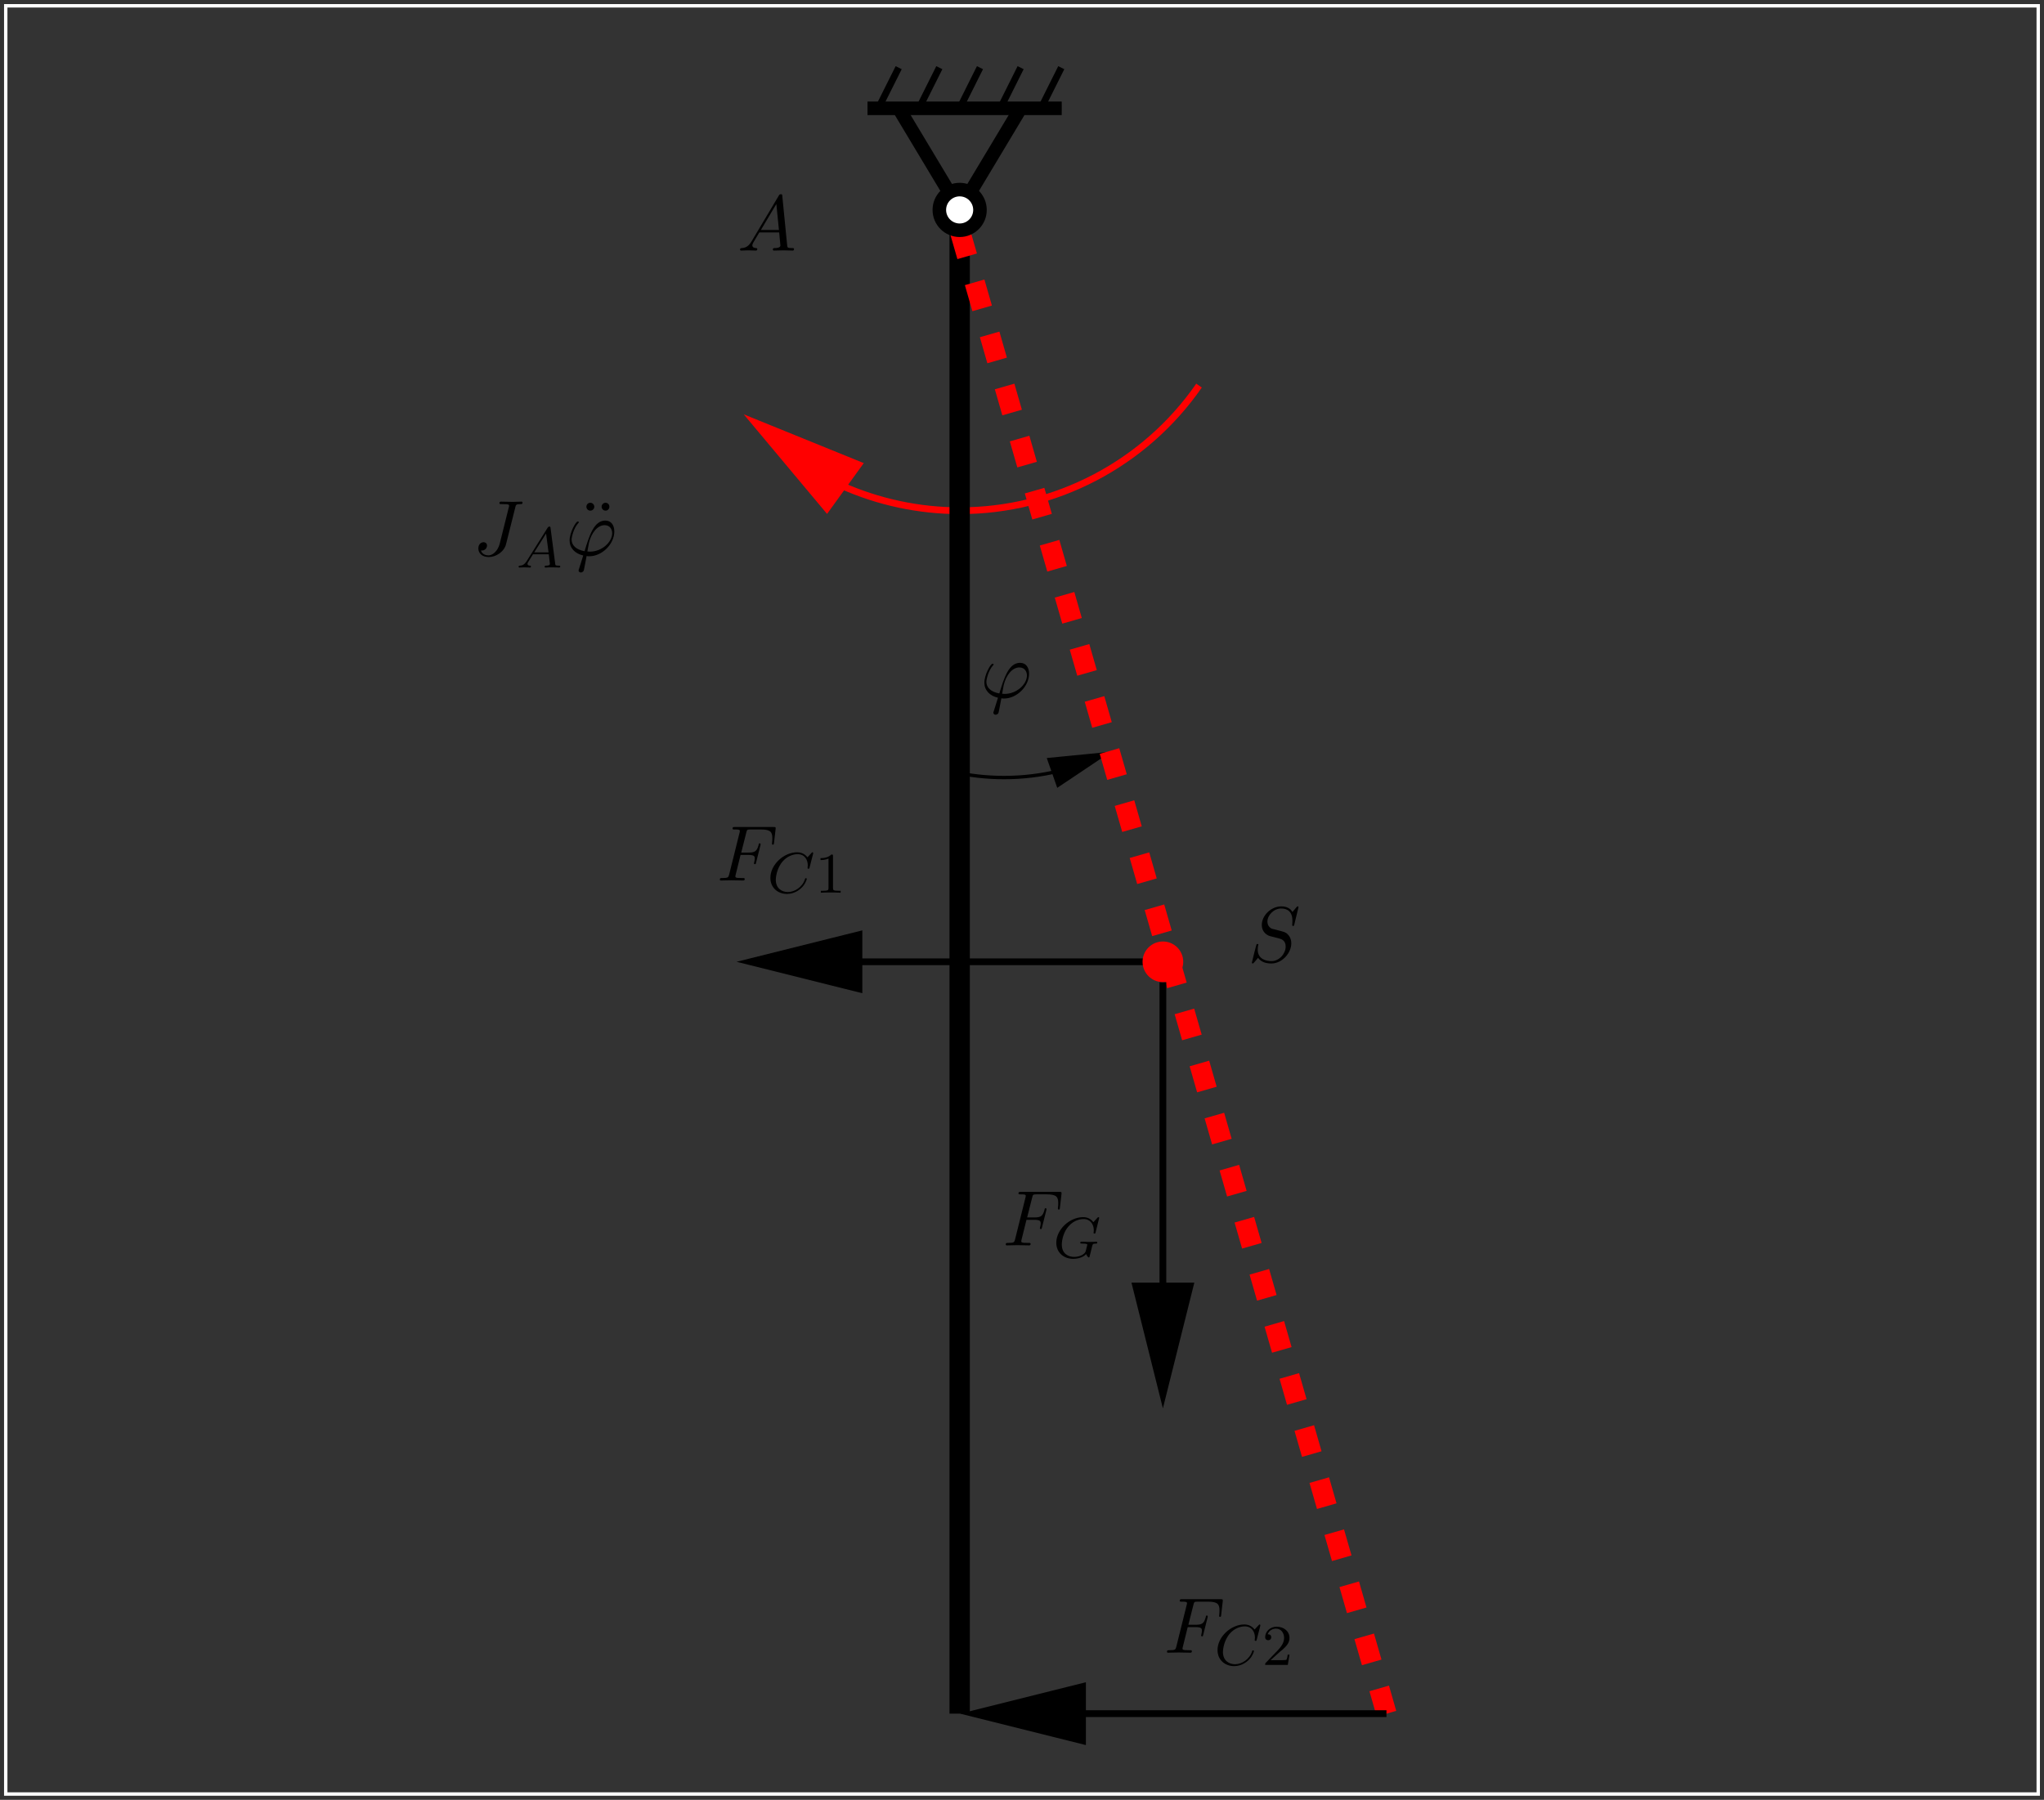 <?xml version="1.0" encoding="UTF-8"?>
<svg xmlns="http://www.w3.org/2000/svg" xmlns:xlink="http://www.w3.org/1999/xlink" width="283.46pt" height="249.65pt" viewBox="0 0 283.46 249.65" version="1.1">
<rect x="0" y="0" width="283.46" height="249.65" fill="#333333" stroke="none"/>
<defs>
<g>
<symbol overflow="visible" id="glyph0-0">
<path style="stroke:none;" d=""/>
</symbol>
<symbol overflow="visible" id="glyph0-1">
<path style="stroke:none;" d="M 1.859 1.859 C 1.812 2 1.797 2.016 1.797 2.078 C 1.797 2.312 2 2.375 2.109 2.375 C 2.172 2.375 2.406 2.344 2.516 2.094 C 2.547 2 2.609 1.641 2.906 0.094 C 3 0.109 3.078 0.125 3.266 0.125 C 5.078 0.125 6.75 -1.594 6.75 -3.312 C 6.75 -4.172 6.328 -4.828 5.5 -4.828 C 3.922 -4.828 3.266 -2.703 2.625 -0.578 C 1.438 -0.797 0.828 -1.406 0.828 -2.188 C 0.828 -2.5 1.078 -3.703 1.734 -4.453 C 1.828 -4.547 1.828 -4.562 1.828 -4.594 C 1.828 -4.641 1.797 -4.703 1.688 -4.703 C 1.391 -4.703 0.547 -3.125 0.547 -2.078 C 0.547 -1.047 1.266 -0.25 2.438 0.016 Z M 3.359 -0.516 C 3.266 -0.516 3.25 -0.516 3.156 -0.531 C 3.031 -0.531 3.016 -0.531 3.016 -0.562 C 3.016 -0.594 3.203 -1.578 3.234 -1.75 C 3.578 -3.141 4.422 -4.188 5.406 -4.188 C 6.156 -4.188 6.453 -3.594 6.453 -3.078 C 6.453 -1.844 5.031 -0.516 3.359 -0.516 Z M 3.359 -0.516 "/>
</symbol>
<symbol overflow="visible" id="glyph0-2">
<path style="stroke:none;" d="M 3.297 -3.547 L 4.359 -3.547 C 5.188 -3.547 5.266 -3.375 5.266 -3.047 C 5.266 -2.984 5.266 -2.844 5.188 -2.516 C 5.172 -2.469 5.156 -2.422 5.156 -2.406 C 5.156 -2.312 5.219 -2.266 5.297 -2.266 C 5.406 -2.266 5.406 -2.297 5.453 -2.5 L 6.047 -4.859 C 6.078 -4.984 6.078 -5 6.078 -5.031 C 6.078 -5.062 6.062 -5.156 5.953 -5.156 C 5.844 -5.156 5.828 -5.109 5.797 -4.922 C 5.562 -4.078 5.312 -3.875 4.391 -3.875 L 3.391 -3.875 L 4.094 -6.656 C 4.188 -7.031 4.203 -7.078 4.672 -7.078 L 6.125 -7.078 C 7.453 -7.078 7.703 -6.719 7.703 -5.875 C 7.703 -5.625 7.703 -5.578 7.672 -5.297 C 7.656 -5.141 7.656 -5.125 7.656 -5.094 C 7.656 -5.031 7.688 -4.969 7.781 -4.969 C 7.906 -4.969 7.922 -5.031 7.938 -5.234 L 8.156 -7.125 C 8.188 -7.422 8.141 -7.422 7.859 -7.422 L 2.516 -7.422 C 2.297 -7.422 2.188 -7.422 2.188 -7.203 C 2.188 -7.078 2.297 -7.078 2.5 -7.078 C 2.906 -7.078 3.203 -7.078 3.203 -6.875 C 3.203 -6.844 3.203 -6.812 3.156 -6.625 L 1.719 -0.844 C 1.609 -0.422 1.578 -0.344 0.719 -0.344 C 0.531 -0.344 0.422 -0.344 0.422 -0.125 C 0.422 0 0.547 0 0.578 0 C 0.891 0 1.703 -0.031 2.016 -0.031 C 2.375 -0.031 3.281 0 3.641 0 C 3.734 0 3.875 0 3.875 -0.203 C 3.875 -0.297 3.812 -0.312 3.812 -0.328 C 3.781 -0.344 3.75 -0.344 3.5 -0.344 C 3.266 -0.344 3.203 -0.344 2.938 -0.359 C 2.625 -0.391 2.578 -0.438 2.578 -0.578 C 2.578 -0.594 2.578 -0.672 2.625 -0.828 Z M 3.297 -3.547 "/>
</symbol>
<symbol overflow="visible" id="glyph0-3">
<path style="stroke:none;" d="M 5.906 -6.656 C 5.984 -7.016 6.016 -7.109 6.609 -7.109 C 6.781 -7.109 6.906 -7.109 6.906 -7.312 C 6.906 -7.422 6.844 -7.453 6.75 -7.453 C 6.484 -7.453 5.812 -7.422 5.547 -7.422 C 5.188 -7.422 4.297 -7.453 3.938 -7.453 C 3.844 -7.453 3.703 -7.453 3.703 -7.234 C 3.703 -7.109 3.797 -7.109 4.078 -7.109 C 4.328 -7.109 4.438 -7.109 4.719 -7.094 C 4.969 -7.062 5.047 -7.031 5.047 -6.875 C 5.047 -6.812 5.031 -6.734 5 -6.641 L 3.75 -1.641 C 3.484 -0.578 2.75 0 2.188 0 C 1.891 0 1.312 -0.109 1.141 -0.672 C 1.172 -0.672 1.25 -0.672 1.281 -0.672 C 1.703 -0.672 1.984 -1.031 1.984 -1.359 C 1.984 -1.719 1.688 -1.828 1.5 -1.828 C 1.312 -1.828 0.781 -1.688 0.781 -0.953 C 0.781 -0.266 1.359 0.234 2.219 0.234 C 3.219 0.234 4.359 -0.484 4.625 -1.562 Z M 5.906 -6.656 "/>
</symbol>
<symbol overflow="visible" id="glyph0-4">
<path style="stroke:none;" d="M 1.953 -1.25 C 1.516 -0.531 1.094 -0.375 0.609 -0.344 C 0.484 -0.328 0.375 -0.328 0.375 -0.125 C 0.375 -0.047 0.438 0 0.531 0 C 0.812 0 1.156 -0.031 1.469 -0.031 C 1.828 -0.031 2.203 0 2.547 0 C 2.625 0 2.766 0 2.766 -0.203 C 2.766 -0.328 2.656 -0.344 2.578 -0.344 C 2.328 -0.359 2.078 -0.453 2.078 -0.719 C 2.078 -0.844 2.141 -0.969 2.219 -1.125 L 3.047 -2.516 L 5.797 -2.516 C 5.812 -2.297 5.969 -0.812 5.969 -0.703 C 5.969 -0.375 5.406 -0.344 5.188 -0.344 C 5.031 -0.344 4.922 -0.344 4.922 -0.125 C 4.922 0 5.047 0 5.078 0 C 5.516 0 5.984 -0.031 6.438 -0.031 C 6.703 -0.031 7.391 0 7.672 0 C 7.734 0 7.859 0 7.859 -0.219 C 7.859 -0.344 7.75 -0.344 7.609 -0.344 C 6.938 -0.344 6.938 -0.422 6.906 -0.734 L 6.234 -7.547 C 6.219 -7.766 6.219 -7.812 6.031 -7.812 C 5.859 -7.812 5.812 -7.734 5.75 -7.625 Z M 3.266 -2.859 L 5.406 -6.453 L 5.766 -2.859 Z M 3.266 -2.859 "/>
</symbol>
<symbol overflow="visible" id="glyph0-5">
<path style="stroke:none;" d="M 7.031 -7.578 C 7.031 -7.609 7.016 -7.688 6.922 -7.688 C 6.859 -7.688 6.844 -7.672 6.719 -7.531 L 6.188 -6.906 C 5.906 -7.422 5.344 -7.688 4.641 -7.688 C 3.25 -7.688 1.938 -6.438 1.938 -5.109 C 1.938 -4.234 2.516 -3.734 3.078 -3.562 L 4.25 -3.266 C 4.641 -3.156 5.25 -3 5.25 -2.109 C 5.25 -1.125 4.359 -0.094 3.281 -0.094 C 2.578 -0.094 1.375 -0.344 1.375 -1.688 C 1.375 -1.953 1.422 -2.219 1.438 -2.281 C 1.453 -2.328 1.469 -2.328 1.469 -2.359 C 1.469 -2.469 1.391 -2.469 1.328 -2.469 C 1.281 -2.469 1.25 -2.469 1.219 -2.438 C 1.172 -2.391 0.562 0.094 0.562 0.125 C 0.562 0.203 0.625 0.234 0.688 0.234 C 0.734 0.234 0.75 0.234 0.891 0.078 L 1.422 -0.547 C 1.891 0.094 2.625 0.234 3.266 0.234 C 4.75 0.234 6.031 -1.203 6.031 -2.562 C 6.031 -3.312 5.656 -3.688 5.5 -3.844 C 5.25 -4.094 5.078 -4.141 4.109 -4.391 C 3.875 -4.453 3.484 -4.562 3.375 -4.578 C 3.094 -4.672 2.719 -5 2.719 -5.578 C 2.719 -6.453 3.594 -7.391 4.625 -7.391 C 5.531 -7.391 6.188 -6.922 6.188 -5.688 C 6.188 -5.344 6.156 -5.141 6.156 -5.078 C 6.156 -5.078 6.156 -4.969 6.281 -4.969 C 6.391 -4.969 6.406 -5 6.453 -5.188 Z M 7.031 -7.578 "/>
</symbol>
<symbol overflow="visible" id="glyph1-0">
<path style="stroke:none;" d=""/>
</symbol>
<symbol overflow="visible" id="glyph1-1">
<path style="stroke:none;" d="M 6.344 -5.391 C 6.359 -5.422 6.375 -5.469 6.375 -5.516 C 6.375 -5.562 6.328 -5.609 6.266 -5.609 C 6.219 -5.609 6.188 -5.594 6.125 -5.516 L 5.562 -4.906 C 5.203 -5.406 4.688 -5.609 4.141 -5.609 C 2.281 -5.609 0.422 -3.891 0.422 -2.062 C 0.422 -0.734 1.406 0.172 2.766 0.172 C 3.625 0.172 4.266 -0.141 4.562 -0.484 C 4.656 -0.234 4.844 -0.016 4.922 -0.016 C 4.953 -0.016 5 -0.031 5.016 -0.062 C 5.062 -0.188 5.25 -1 5.312 -1.234 C 5.375 -1.547 5.438 -1.766 5.484 -1.828 C 5.547 -1.922 5.703 -1.938 5.938 -1.938 C 5.984 -1.938 6.109 -1.938 6.109 -2.078 C 6.109 -2.156 6.047 -2.203 5.984 -2.203 C 5.922 -2.203 5.828 -2.172 5.062 -2.172 C 4.859 -2.172 4.594 -2.172 4.469 -2.188 C 4.344 -2.188 4.031 -2.203 3.906 -2.203 C 3.859 -2.203 3.75 -2.203 3.75 -2.047 C 3.75 -1.938 3.828 -1.938 4.047 -1.938 C 4.203 -1.938 4.516 -1.938 4.703 -1.859 C 4.703 -1.844 4.719 -1.797 4.719 -1.766 C 4.719 -1.734 4.672 -1.547 4.641 -1.453 C 4.594 -1.25 4.516 -0.906 4.484 -0.828 C 4.219 -0.297 3.453 -0.094 2.906 -0.094 C 2.109 -0.094 1.188 -0.516 1.188 -1.812 C 1.188 -2.469 1.453 -3.625 2.156 -4.375 C 2.922 -5.219 3.781 -5.344 4.203 -5.344 C 5.172 -5.344 5.625 -4.578 5.625 -3.781 C 5.625 -3.672 5.594 -3.516 5.594 -3.422 C 5.594 -3.328 5.688 -3.328 5.719 -3.328 C 5.828 -3.328 5.844 -3.359 5.875 -3.5 Z M 6.344 -5.391 "/>
</symbol>
<symbol overflow="visible" id="glyph1-2">
<path style="stroke:none;" d="M 6.344 -5.391 C 6.344 -5.422 6.359 -5.469 6.359 -5.516 C 6.359 -5.562 6.312 -5.609 6.266 -5.609 C 6.203 -5.609 6.188 -5.594 6.125 -5.516 L 5.562 -4.906 C 5.484 -5 5.062 -5.609 4.141 -5.609 C 2.281 -5.609 0.422 -3.891 0.422 -2.062 C 0.422 -0.672 1.469 0.172 2.734 0.172 C 3.781 0.172 4.672 -0.469 5.094 -1.094 C 5.359 -1.484 5.469 -1.859 5.469 -1.906 C 5.469 -1.984 5.422 -2.016 5.344 -2.016 C 5.25 -2.016 5.234 -1.969 5.219 -1.891 C 4.875 -0.781 3.797 -0.094 2.844 -0.094 C 2.031 -0.094 1.172 -0.578 1.172 -1.797 C 1.172 -2.047 1.266 -3.375 2.156 -4.375 C 2.75 -5.047 3.562 -5.344 4.188 -5.344 C 5.203 -5.344 5.609 -4.547 5.609 -3.781 C 5.609 -3.672 5.578 -3.516 5.578 -3.422 C 5.578 -3.328 5.688 -3.328 5.719 -3.328 C 5.812 -3.328 5.828 -3.359 5.859 -3.5 Z M 6.344 -5.391 "/>
</symbol>
<symbol overflow="visible" id="glyph1-3">
<path style="stroke:none;" d="M 1.469 -0.953 C 1.109 -0.359 0.781 -0.281 0.5 -0.266 C 0.422 -0.25 0.312 -0.25 0.312 -0.109 C 0.312 -0.094 0.328 0 0.438 0 C 0.5 0 0.547 -0.031 1.109 -0.031 C 1.656 -0.031 1.828 0 1.875 0 C 1.906 0 2.031 0 2.031 -0.156 C 2.031 -0.25 1.922 -0.266 1.891 -0.266 C 1.719 -0.266 1.547 -0.328 1.547 -0.516 C 1.547 -0.625 1.625 -0.734 1.766 -0.969 L 2.312 -1.844 L 4.5 -1.844 L 4.656 -0.5 C 4.656 -0.375 4.516 -0.266 4.141 -0.266 C 4.031 -0.266 3.922 -0.266 3.922 -0.109 C 3.922 -0.109 3.922 0 4.062 0 C 4.141 0 4.438 -0.016 4.516 -0.031 L 5.016 -0.031 C 5.734 -0.031 5.859 0 5.922 0 C 5.953 0 6.094 0 6.094 -0.156 C 6.094 -0.266 5.984 -0.266 5.859 -0.266 C 5.422 -0.266 5.406 -0.328 5.391 -0.531 L 4.75 -5.453 C 4.734 -5.641 4.719 -5.688 4.594 -5.688 C 4.453 -5.688 4.406 -5.609 4.344 -5.531 Z M 2.484 -2.109 L 4.125 -4.719 L 4.469 -2.109 Z M 2.484 -2.109 "/>
</symbol>
<symbol overflow="visible" id="glyph2-0">
<path style="stroke:none;" d=""/>
</symbol>
<symbol overflow="visible" id="glyph2-1">
<path style="stroke:none;" d="M 2.5 -5.078 C 2.5 -5.297 2.484 -5.297 2.266 -5.297 C 1.938 -4.984 1.516 -4.797 0.766 -4.797 L 0.766 -4.531 C 0.984 -4.531 1.406 -4.531 1.875 -4.734 L 1.875 -0.656 C 1.875 -0.359 1.844 -0.266 1.094 -0.266 L 0.812 -0.266 L 0.812 0 C 1.141 -0.031 1.828 -0.031 2.188 -0.031 C 2.547 -0.031 3.234 -0.031 3.562 0 L 3.562 -0.266 L 3.281 -0.266 C 2.531 -0.266 2.5 -0.359 2.5 -0.656 Z M 2.5 -5.078 "/>
</symbol>
<symbol overflow="visible" id="glyph2-2">
<path style="stroke:none;" d="M 2.25 -1.625 C 2.375 -1.75 2.703 -2.016 2.844 -2.125 C 3.328 -2.578 3.797 -3.016 3.797 -3.734 C 3.797 -4.688 3 -5.297 2.016 -5.297 C 1.047 -5.297 0.422 -4.578 0.422 -3.859 C 0.422 -3.469 0.734 -3.422 0.844 -3.422 C 1.016 -3.422 1.266 -3.531 1.266 -3.844 C 1.266 -4.25 0.859 -4.25 0.766 -4.25 C 1 -4.844 1.531 -5.031 1.922 -5.031 C 2.656 -5.031 3.047 -4.406 3.047 -3.734 C 3.047 -2.906 2.469 -2.297 1.516 -1.344 L 0.516 -0.297 C 0.422 -0.219 0.422 -0.203 0.422 0 L 3.562 0 L 3.797 -1.422 L 3.547 -1.422 C 3.531 -1.266 3.469 -0.875 3.375 -0.719 C 3.328 -0.656 2.719 -0.656 2.594 -0.656 L 1.172 -0.656 Z M 2.25 -1.625 "/>
</symbol>
<symbol overflow="visible" id="glyph3-0">
<path style="stroke:none;" d=""/>
</symbol>
<symbol overflow="visible" id="glyph3-1">
<path style="stroke:none;" d="M 2.219 -6.75 C 2.219 -7.016 2 -7.297 1.672 -7.297 C 1.359 -7.297 1.125 -7.062 1.125 -6.75 C 1.125 -6.453 1.359 -6.203 1.672 -6.203 C 2 -6.203 2.219 -6.484 2.219 -6.75 Z M 4.312 -6.75 C 4.312 -7.062 4.078 -7.297 3.781 -7.297 C 3.453 -7.297 3.234 -7.016 3.234 -6.75 C 3.234 -6.484 3.453 -6.203 3.781 -6.203 C 4.078 -6.203 4.312 -6.453 4.312 -6.75 Z M 4.312 -6.75 "/>
</symbol>
</g>
<clipPath id="clip1">
  <path d="M 108 0.012 L 161 0.012 L 161 29 L 108 29 Z M 108 0.012 "/>
</clipPath>
<clipPath id="clip2">
  <path d="M 114 0.012 L 144 0.012 L 144 29 L 114 29 Z M 114 0.012 "/>
</clipPath>
<clipPath id="clip3">
  <path d="M 119 0.012 L 150 0.012 L 150 29 L 119 29 Z M 119 0.012 "/>
</clipPath>
<clipPath id="clip4">
  <path d="M 125 0.012 L 155 0.012 L 155 29 L 125 29 Z M 125 0.012 "/>
</clipPath>
<clipPath id="clip5">
  <path d="M 131 0.012 L 161 0.012 L 161 29 L 131 29 Z M 131 0.012 "/>
</clipPath>
<clipPath id="clip6">
  <path d="M 98 0.012 L 169 0.012 L 169 56 L 98 56 Z M 98 0.012 "/>
</clipPath>
<clipPath id="clip7">
  <path d="M 125 97 L 161 97 L 161 115 L 125 115 Z M 125 97 "/>
</clipPath>
<clipPath id="clip8">
  <path d="M 0 249.602 L 283.398 249.602 L 283.398 0.012 L 0 0.012 Z M 154.379 103.656 L 154.691 104.469 L 146.738 108.914 L 145.484 105.348 Z M 154.379 103.656 "/>
</clipPath>
<clipPath id="clip9">
  <path d="M 89 40 L 180 40 L 180 85 L 89 85 Z M 89 40 "/>
</clipPath>
<clipPath id="clip10">
  <path d="M 0 249.602 L 283.398 249.602 L 283.398 0.012 L 0 0.012 Z M 102.141 57.555 L 102.953 56.488 L 119.055 64.445 L 114.668 70.52 Z M 102.141 57.555 "/>
</clipPath>
<clipPath id="clip11">
  <path d="M 0 0.012 L 283 0.012 L 283 249.602 L 0 249.602 Z M 0 0.012 "/>
</clipPath>
<clipPath id="clip12">
  <path d="M 93 0.012 L 233 0.012 L 233 249.602 L 93 249.602 Z M 93 0.012 "/>
</clipPath>
<clipPath id="clip13">
  <path d="M 132 237 L 193 237 L 193 239 L 132 239 Z M 132 237 "/>
</clipPath>
<clipPath id="clip14">
  <path d="M 0 249.602 L 283.398 249.602 L 283.398 0.012 L 0 0.012 Z M 132.457 238.387 L 132.457 237.07 L 150.121 233.938 L 150.121 241.453 Z M 132.457 238.387 "/>
</clipPath>
<clipPath id="clip15">
  <path d="M 121 220 L 164 220 L 164 249.602 L 121 249.602 Z M 121 220 "/>
</clipPath>
<clipPath id="clip16">
  <path d="M 101 132 L 162 132 L 162 134 L 101 134 Z M 101 132 "/>
</clipPath>
<clipPath id="clip17">
  <path d="M 0 249.602 L 283.398 249.602 L 283.398 0.012 L 0 0.012 Z M 101.453 134.098 L 101.453 132.781 L 119.117 129.648 L 119.117 137.164 Z M 101.453 134.098 "/>
</clipPath>
<clipPath id="clip18">
  <path d="M 160 135 L 162 135 L 162 196 L 160 196 Z M 160 135 "/>
</clipPath>
<clipPath id="clip19">
  <path d="M 0 249.602 L 283.398 249.602 L 283.398 0.012 L 0 0.012 Z M 161.961 196.105 L 160.645 196.105 L 157.512 178.379 L 165.027 178.379 Z M 161.961 196.105 "/>
</clipPath>
<clipPath id="clip20">
  <path d="M 103 0.012 L 163 0.012 L 163 59 L 103 59 Z M 103 0.012 "/>
</clipPath>
</defs>
<g id="surface1">
<g clip-path="url(#clip1)" clip-rule="nonzero">
<path style="fill:none;stroke-width:9.395;stroke-linecap:butt;stroke-linejoin:miter;stroke:rgb(0%,0%,0%);stroke-opacity:1;stroke-miterlimit:10;" d="M 1471.758 2346.266 L 1218.086 2346.266 L 1246.289 2402.633 " transform="matrix(0.1,0,0,-0.1,0,249.65)"/>
</g>
<g clip-path="url(#clip2)" clip-rule="nonzero">
<path style="fill:none;stroke-width:9.395;stroke-linecap:butt;stroke-linejoin:miter;stroke:rgb(0%,0%,0%);stroke-opacity:1;stroke-miterlimit:10;" d="M 1302.656 2402.633 L 1274.453 2346.266 " transform="matrix(0.1,0,0,-0.1,0,249.65)"/>
</g>
<g clip-path="url(#clip3)" clip-rule="nonzero">
<path style="fill:none;stroke-width:9.395;stroke-linecap:butt;stroke-linejoin:miter;stroke:rgb(0%,0%,0%);stroke-opacity:1;stroke-miterlimit:10;" d="M 1359.023 2402.633 L 1330.859 2346.266 " transform="matrix(0.1,0,0,-0.1,0,249.65)"/>
</g>
<g clip-path="url(#clip4)" clip-rule="nonzero">
<path style="fill:none;stroke-width:9.395;stroke-linecap:butt;stroke-linejoin:miter;stroke:rgb(0%,0%,0%);stroke-opacity:1;stroke-miterlimit:10;" d="M 1415.391 2402.633 L 1387.227 2346.266 " transform="matrix(0.1,0,0,-0.1,0,249.65)"/>
</g>
<g clip-path="url(#clip5)" clip-rule="nonzero">
<path style="fill:none;stroke-width:9.395;stroke-linecap:butt;stroke-linejoin:miter;stroke:rgb(0%,0%,0%);stroke-opacity:1;stroke-miterlimit:10;" d="M 1471.758 2402.633 L 1443.594 2346.266 " transform="matrix(0.1,0,0,-0.1,0,249.65)"/>
</g>
<path style="fill:none;stroke-width:18.791;stroke-linecap:butt;stroke-linejoin:miter;stroke:rgb(0%,0%,0%);stroke-opacity:1;stroke-miterlimit:10;" d="M 1472.383 2346.266 L 1203.047 2346.266 " transform="matrix(0.1,0,0,-0.1,0,249.65)"/>
<g clip-path="url(#clip6)" clip-rule="nonzero">
<path style="fill:none;stroke-width:18.791;stroke-linecap:butt;stroke-linejoin:miter;stroke:rgb(0%,0%,0%);stroke-opacity:1;stroke-miterlimit:10;" d="M 1415.391 2346.266 L 1330.859 2205.328 L 1246.289 2346.266 " transform="matrix(0.1,0,0,-0.1,0,249.65)"/>
</g>
<g clip-path="url(#clip7)" clip-rule="nonzero">
<g clip-path="url(#clip8)" clip-rule="evenodd">
<path style="fill:none;stroke-width:4.698;stroke-linecap:butt;stroke-linejoin:miter;stroke:rgb(0%,0%,0%);stroke-opacity:1;stroke-miterlimit:10;" d="M 1320.195 1426.148 C 1343.906 1420.719 1368.125 1417.984 1392.422 1417.984 C 1444.258 1417.984 1495.312 1430.445 1541.328 1454.352 " transform="matrix(0.1,0,0,-0.1,0,249.65)"/>
</g>
</g>
<path style="fill-rule:evenodd;fill:rgb(0%,0%,0%);fill-opacity:1;stroke-width:4.698;stroke-linecap:butt;stroke-linejoin:miter;stroke:rgb(0%,0%,0%);stroke-opacity:1;stroke-miterlimit:10;" d="M 1467.383 1407.359 L 1531.914 1450.562 L 1454.844 1443.023 Z M 1467.383 1407.359 " transform="matrix(0.1,0,0,-0.1,0,249.65)"/>
<g clip-path="url(#clip9)" clip-rule="nonzero">
<g clip-path="url(#clip10)" clip-rule="evenodd">
<path style="fill:none;stroke-width:9.395;stroke-linecap:butt;stroke-linejoin:miter;stroke:rgb(100%,0%,0%);stroke-opacity:1;stroke-miterlimit:10;" d="M 1662.812 1961.656 C 1587.422 1852.945 1463.516 1788.102 1331.211 1788.102 C 1216.562 1788.102 1107.344 1836.852 1030.781 1922.164 " transform="matrix(0.1,0,0,-0.1,0,249.65)"/>
</g>
</g>
<path style="fill-rule:evenodd;fill:rgb(100%,0%,0%);fill-opacity:1;stroke-width:9.395;stroke-linecap:butt;stroke-linejoin:miter;stroke:rgb(100%,0%,0%);stroke-opacity:1;stroke-miterlimit:10;" d="M 1190.547 1852.047 L 1047.109 1910.328 L 1146.68 1791.305 Z M 1190.547 1852.047 " transform="matrix(0.1,0,0,-0.1,0,249.65)"/>
<g clip-path="url(#clip11)" clip-rule="nonzero">
<path style="fill:none;stroke-width:4.698;stroke-linecap:butt;stroke-linejoin:miter;stroke:rgb(100%,100%,100%);stroke-opacity:1;stroke-miterlimit:10;" d="M 7.969 8.062 L 2826.602 8.062 L 2826.602 2488.453 L 7.969 2488.453 Z M 7.969 8.062 " transform="matrix(0.1,0,0,-0.1,0,249.65)"/>
</g>
<path style="fill:none;stroke-width:28.186;stroke-linecap:butt;stroke-linejoin:miter;stroke:rgb(0%,0%,0%);stroke-opacity:1;stroke-miterlimit:10;" d="M 1330.859 2177.125 L 1330.859 119.547 " transform="matrix(0.1,0,0,-0.1,0,249.65)"/>
<g clip-path="url(#clip12)" clip-rule="nonzero">
<path style="fill:none;stroke-width:28.186;stroke-linecap:butt;stroke-linejoin:miter;stroke:rgb(100%,0%,0%);stroke-opacity:1;stroke-dasharray:37.582;stroke-miterlimit:10;" d="M 1330.859 2177.125 L 1922.734 119.547 " transform="matrix(0.1,0,0,-0.1,0,249.65)"/>
</g>
<g clip-path="url(#clip13)" clip-rule="nonzero">
<g clip-path="url(#clip14)" clip-rule="evenodd">
<path style="fill:none;stroke-width:9.395;stroke-linecap:butt;stroke-linejoin:miter;stroke:rgb(0%,0%,0%);stroke-opacity:1;stroke-miterlimit:10;" d="M 1922.734 119.547 L 1330.859 119.547 " transform="matrix(0.1,0,0,-0.1,0,249.65)"/>
</g>
</g>
<path style=" stroke:none;fill-rule:evenodd;fill:rgb(0%,0%,0%);fill-opacity:1;" d="M 150.121 233.938 L 135.09 237.695 L 150.121 241.453 Z M 150.121 233.938 "/>
<g clip-path="url(#clip15)" clip-rule="nonzero">
<path style="fill:none;stroke-width:9.395;stroke-linecap:butt;stroke-linejoin:miter;stroke:rgb(0%,0%,0%);stroke-opacity:1;stroke-miterlimit:10;" d="M 1501.211 157.125 L 1350.898 119.547 L 1501.211 81.969 Z M 1501.211 157.125 " transform="matrix(0.1,0,0,-0.1,0,249.65)"/>
</g>
<g clip-path="url(#clip16)" clip-rule="nonzero">
<g clip-path="url(#clip17)" clip-rule="evenodd">
<path style="fill:none;stroke-width:9.395;stroke-linecap:butt;stroke-linejoin:miter;stroke:rgb(0%,0%,0%);stroke-opacity:1;stroke-miterlimit:10;" d="M 1612.695 1162.438 L 1020.781 1162.438 " transform="matrix(0.1,0,0,-0.1,0,249.65)"/>
</g>
</g>
<path style="fill-rule:evenodd;fill:rgb(0%,0%,0%);fill-opacity:1;stroke-width:9.395;stroke-linecap:butt;stroke-linejoin:miter;stroke:rgb(0%,0%,0%);stroke-opacity:1;stroke-miterlimit:10;" d="M 1191.172 1200.016 L 1040.82 1162.438 L 1191.172 1124.859 Z M 1191.172 1200.016 " transform="matrix(0.1,0,0,-0.1,0,249.65)"/>
<g clip-path="url(#clip18)" clip-rule="nonzero">
<g clip-path="url(#clip19)" clip-rule="evenodd">
<path style="fill:none;stroke-width:9.395;stroke-linecap:butt;stroke-linejoin:miter;stroke:rgb(0%,0%,0%);stroke-opacity:1;stroke-miterlimit:10;" d="M 1612.695 1134.234 L 1612.695 542.32 " transform="matrix(0.1,0,0,-0.1,0,249.65)"/>
</g>
</g>
<path style="fill-rule:evenodd;fill:rgb(0%,0%,0%);fill-opacity:1;stroke-width:9.395;stroke-linecap:butt;stroke-linejoin:miter;stroke:rgb(0%,0%,0%);stroke-opacity:1;stroke-miterlimit:10;" d="M 1575.117 712.711 L 1612.695 562.359 L 1650.273 712.711 Z M 1575.117 712.711 " transform="matrix(0.1,0,0,-0.1,0,249.65)"/>
<path style=" stroke:none;fill-rule:evenodd;fill:rgb(100%,100%,100%);fill-opacity:1;" d="M 130.266 29.117 C 130.266 27.562 131.527 26.297 133.086 26.297 C 134.641 26.297 135.902 27.562 135.902 29.117 C 135.902 30.676 134.641 31.938 133.086 31.938 C 131.527 31.938 130.266 30.676 130.266 29.117 "/>
<g clip-path="url(#clip20)" clip-rule="nonzero">
<path style="fill:none;stroke-width:18.791;stroke-linecap:butt;stroke-linejoin:miter;stroke:rgb(0%,0%,0%);stroke-opacity:1;stroke-miterlimit:10;" d="M 1302.656 2205.328 C 1302.656 2220.875 1315.273 2233.531 1330.859 2233.531 C 1346.406 2233.531 1359.023 2220.875 1359.023 2205.328 C 1359.023 2189.742 1346.406 2177.125 1330.859 2177.125 C 1315.273 2177.125 1302.656 2189.742 1302.656 2205.328 Z M 1302.656 2205.328 " transform="matrix(0.1,0,0,-0.1,0,249.65)"/>
</g>
<path style=" stroke:none;fill-rule:evenodd;fill:rgb(100%,0%,0%);fill-opacity:1;" d="M 164.09 133.406 C 164.09 134.965 162.828 136.227 161.27 136.227 C 159.715 136.227 158.449 134.965 158.449 133.406 C 158.449 131.852 159.715 130.59 161.27 130.59 C 162.828 130.59 164.09 131.852 164.09 133.406 "/>
<g style="fill:rgb(0%,0%,0%);fill-opacity:1;">
  <use xlink:href="#glyph0-1" x="135.962" y="96.765"/>
</g>
<g style="fill:rgb(0%,0%,0%);fill-opacity:1;">
  <use xlink:href="#glyph0-2" x="139.052" y="172.743"/>
</g>
<g style="fill:rgb(0%,0%,0%);fill-opacity:1;">
  <use xlink:href="#glyph1-1" x="146.063" y="174.434"/>
</g>
<g style="fill:rgb(0%,0%,0%);fill-opacity:1;">
  <use xlink:href="#glyph0-2" x="99.403" y="122.132"/>
</g>
<g style="fill:rgb(0%,0%,0%);fill-opacity:1;">
  <use xlink:href="#glyph1-2" x="106.414" y="123.824"/>
</g>
<g style="fill:rgb(0%,0%,0%);fill-opacity:1;">
  <use xlink:href="#glyph2-1" x="113.02" y="123.824"/>
</g>
<g style="fill:rgb(0%,0%,0%);fill-opacity:1;">
  <use xlink:href="#glyph0-2" x="161.413" y="229.24"/>
</g>
<g style="fill:rgb(0%,0%,0%);fill-opacity:1;">
  <use xlink:href="#glyph1-2" x="168.424" y="230.932"/>
</g>
<g style="fill:rgb(0%,0%,0%);fill-opacity:1;">
  <use xlink:href="#glyph2-2" x="175.03" y="230.932"/>
</g>
<g style="fill:rgb(0%,0%,0%);fill-opacity:1;">
  <use xlink:href="#glyph0-3" x="65.555" y="77.034"/>
</g>
<g style="fill:rgb(0%,0%,0%);fill-opacity:1;">
  <use xlink:href="#glyph1-3" x="71.604" y="78.726"/>
</g>
<g style="fill:rgb(0%,0%,0%);fill-opacity:1;">
  <use xlink:href="#glyph3-1" x="80.198" y="77.034"/>
</g>
<g style="fill:rgb(0%,0%,0%);fill-opacity:1;">
  <use xlink:href="#glyph0-1" x="78.443" y="77.034"/>
</g>
<g style="fill:rgb(0%,0%,0%);fill-opacity:1;">
  <use xlink:href="#glyph0-4" x="102.257" y="34.754"/>
</g>
<g style="fill:rgb(0%,0%,0%);fill-opacity:1;">
  <use xlink:href="#glyph0-5" x="173.045" y="133.407"/>
</g>
</g>
</svg>
